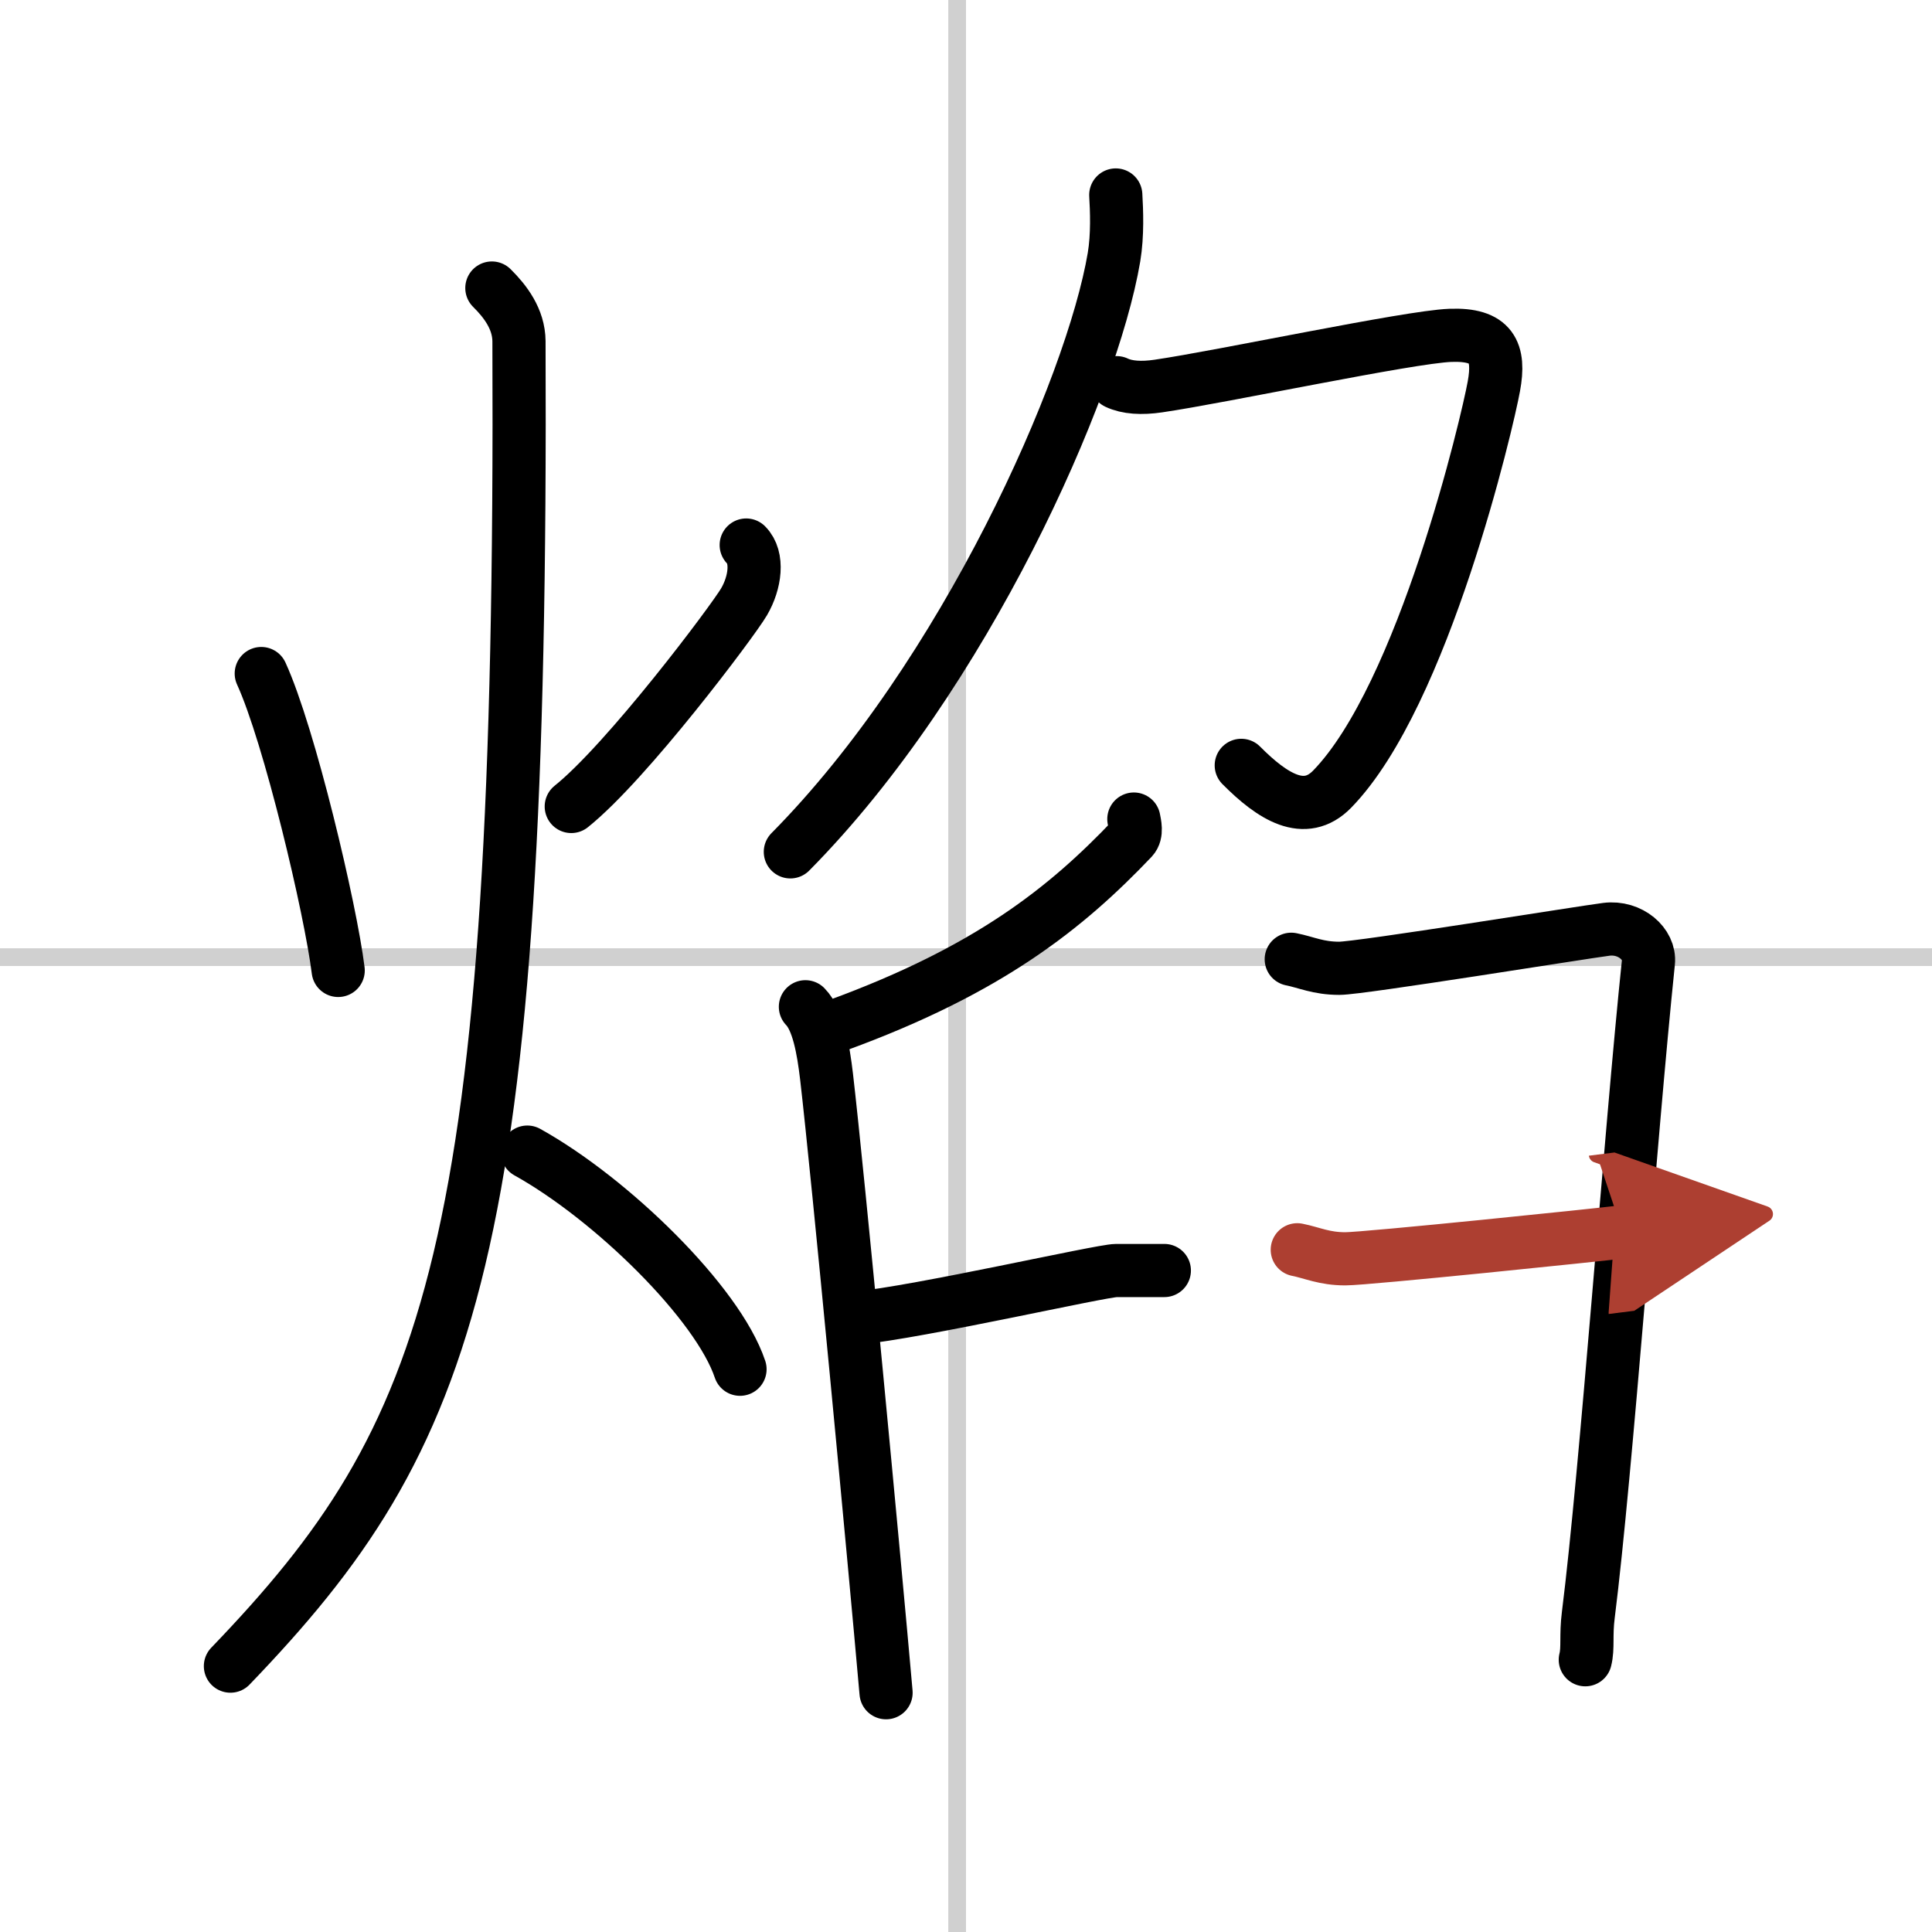 <svg width="400" height="400" viewBox="0 0 109 109" xmlns="http://www.w3.org/2000/svg"><defs><marker id="a" markerWidth="4" orient="auto" refX="1" refY="5" viewBox="0 0 10 10"><polyline points="0 0 10 5 0 10 1 5" fill="#ad3f31" stroke="#ad3f31"/></marker></defs><g fill="none" stroke="#000" stroke-linecap="round" stroke-linejoin="round" stroke-width="3"><rect width="100%" height="100%" fill="#fff" stroke="#fff"/><line x1="54" x2="54" y2="109" stroke="#d0d0d0" stroke-width="1"/><line x2="109" y1="54" y2="54" stroke="#d0d0d0" stroke-width="1"/><path d="m14.74 38c1.59 3.47 3.91 13.28 4.34 16.75"/><path d="m42.1 30.75c0.7 0.7 0.51 2.12-0.12 3.2s-6.6 9.03-9.75 11.55"/><path d="M27.75,16.25c0.76,0.75,1.52,1.75,1.53,3C29.5,70.75,25.5,81,13,94"/><path d="m29.75 65c4.75 2.64 10.75 8.51 12 12.25"/><path d="m62.95 11c0.05 0.87 0.11 2.25-0.1 3.51-1.25 7.39-8.43 23.62-18.26 33.55"/><path d="m63 21.59c0.59 0.28 1.4 0.33 2.35 0.19 3.63-0.53 14.12-2.77 16.47-2.86s2.82 0.93 2.46 2.88c-0.35 1.95-3.96 17.42-9.12 22.72-1.55 1.59-3.37 0.43-5.13-1.34"/><path d="m63.97 46.21c0.05 0.27 0.19 0.8-0.09 1.1-3.73 3.92-8.09 7.41-16.59 10.52"/><path d="m45.44 56.8c0.72 0.74 1.01 2.4 1.19 3.92 0.65 5.56 2.7 27.27 3.36 34.78"/><path d="m48.3 74.37c3.56-0.34 13.83-2.69 14.68-2.69h2.71"/><path d="m72.85 54.12c0.85 0.17 1.52 0.51 2.71 0.51s13.72-2.03 15.07-2.2 2.48 0.84 2.37 1.86c-1.02 9.8-2.37 28.72-3.39 36.82-0.15 1.17 0 1.86-0.17 2.53"/><path d="m73.19 70.51c0.85 0.17 1.52 0.51 2.71 0.51 1.18 0 14.28-1.35 15.64-1.52" marker-end="url(#a)" stroke="#ad3f31"/></g></svg>
